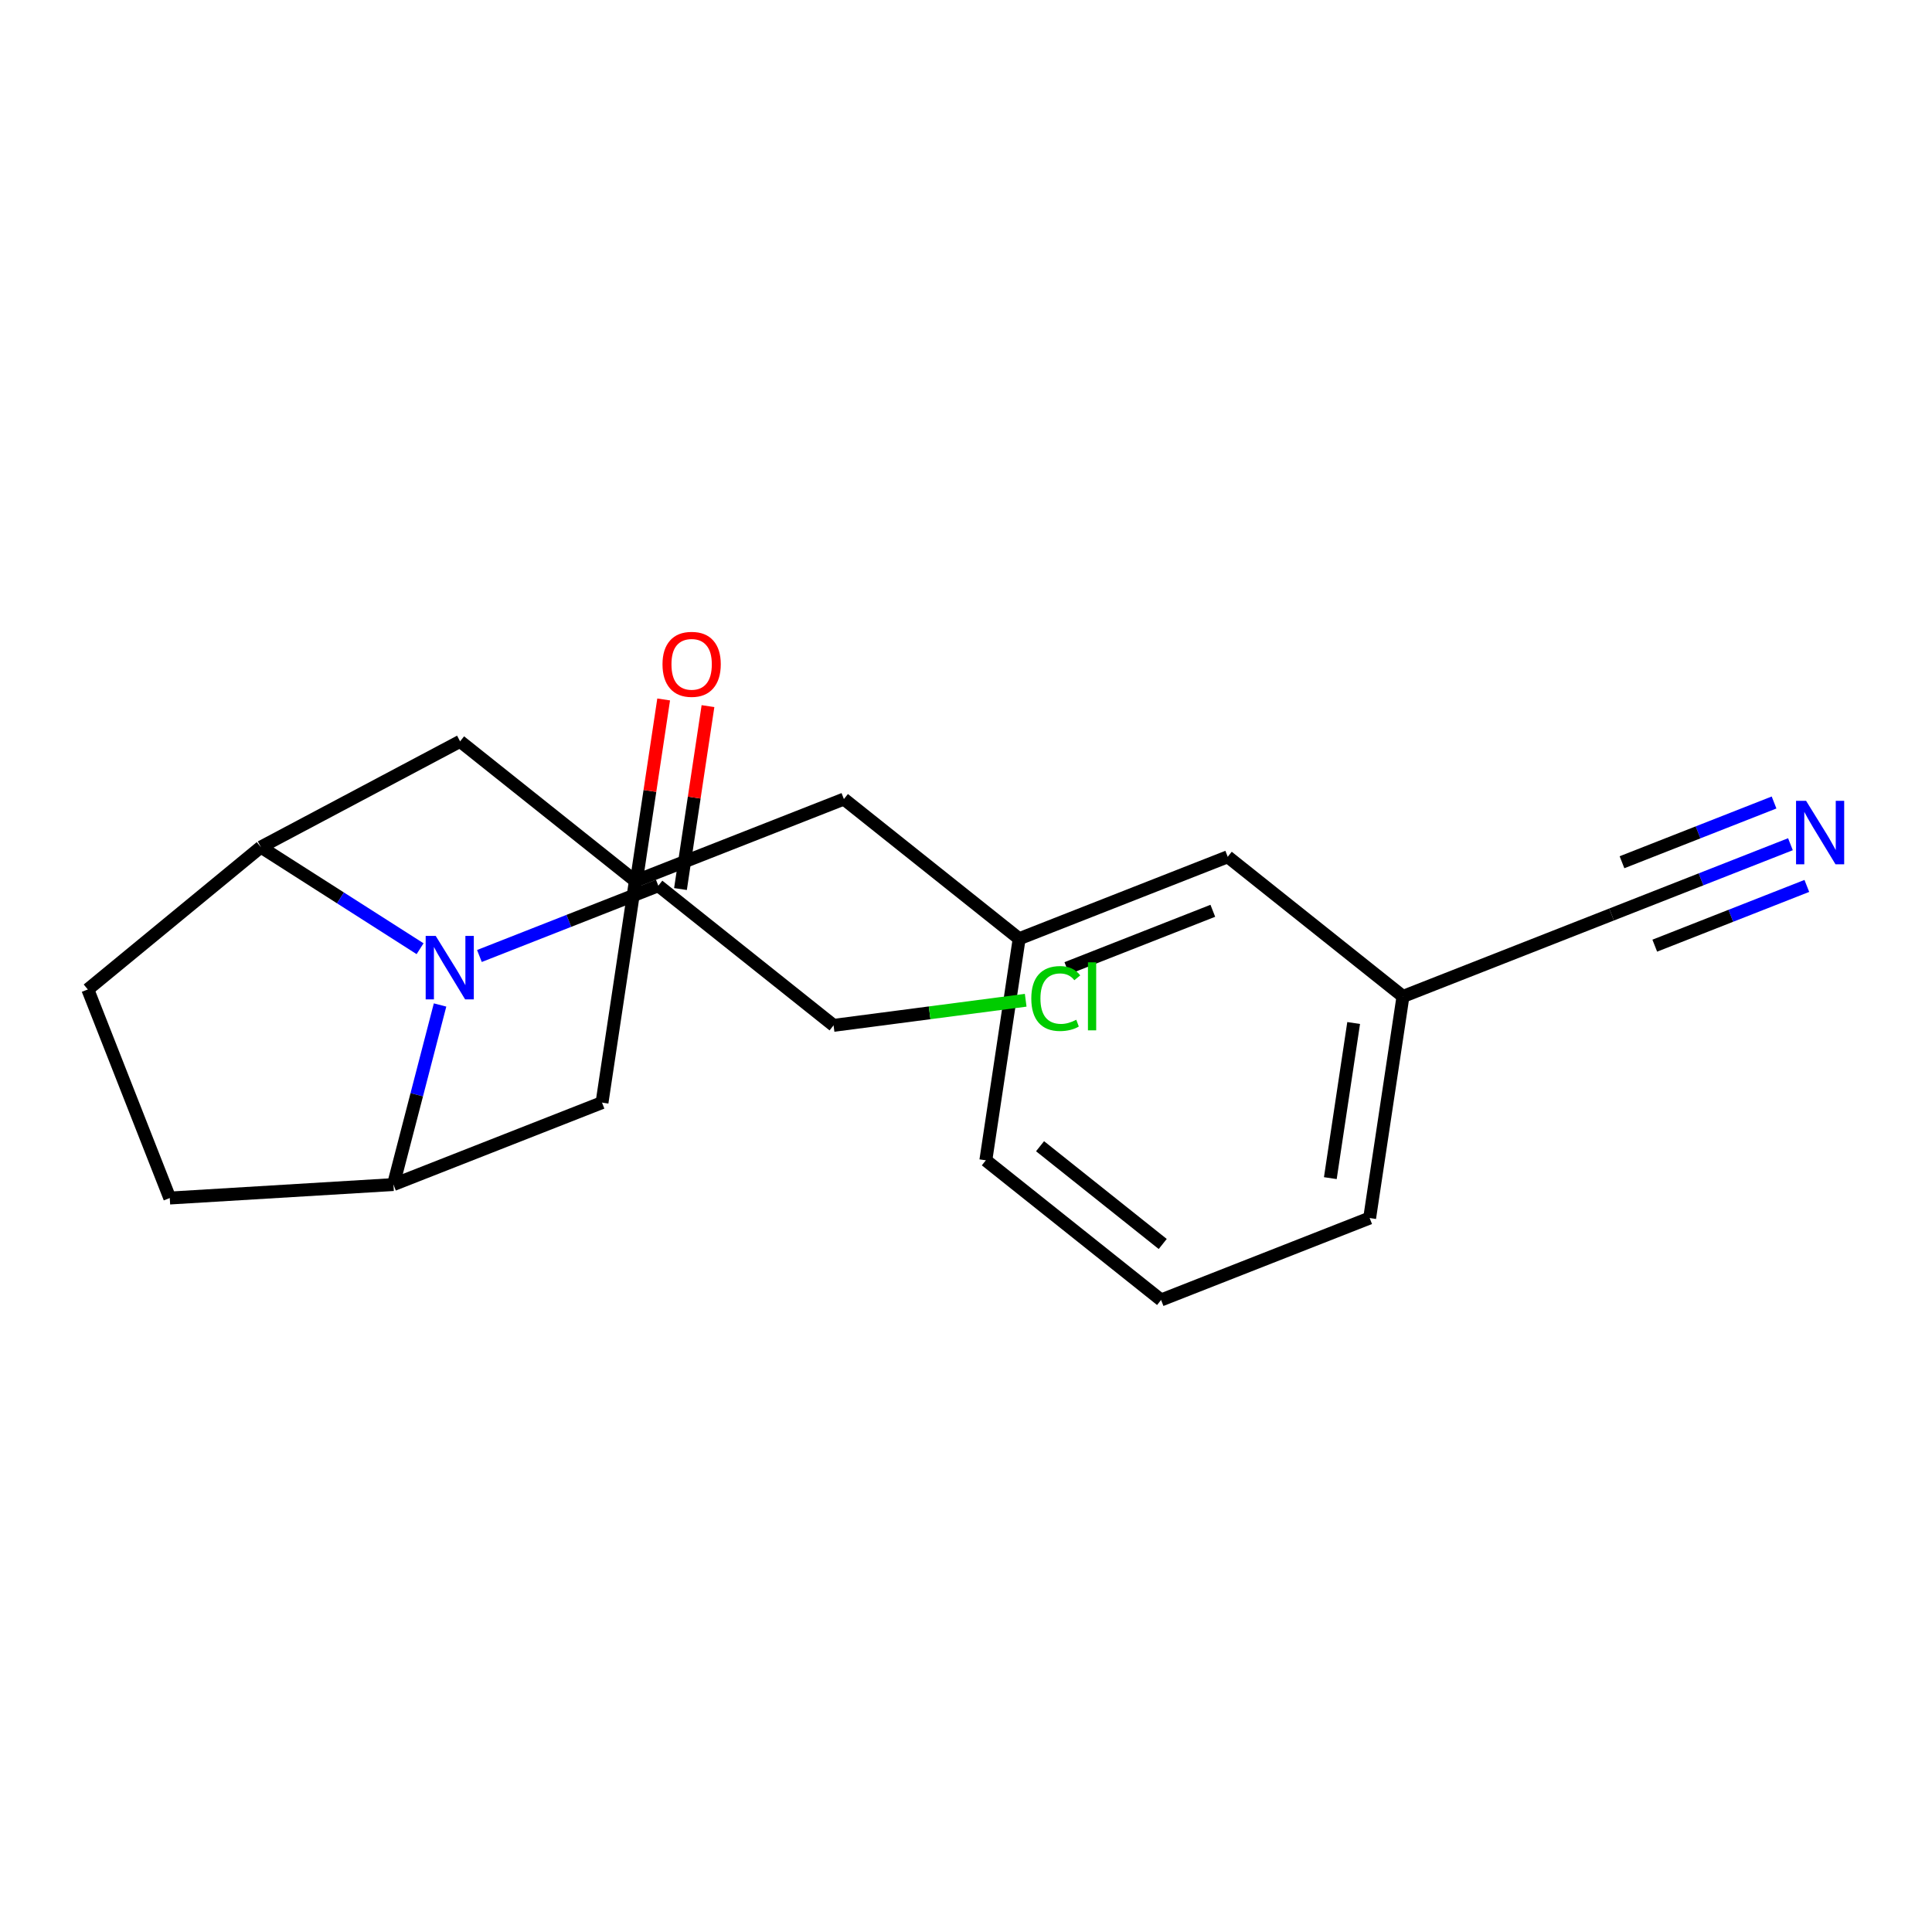 <?xml version='1.0' encoding='iso-8859-1'?>
<svg version='1.1' baseProfile='full'
              xmlns='http://www.w3.org/2000/svg'
                      xmlns:rdkit='http://www.rdkit.org/xml'
                      xmlns:xlink='http://www.w3.org/1999/xlink'
                  xml:space='preserve'
width='300px' height='300px' viewBox='0 0 300 300'>
<!-- END OF HEADER -->
<rect style='opacity:1.0;fill:#FFFFFF;stroke:none' width='300' height='300' x='0' y='0'> </rect>
<rect style='opacity:1.0;fill:#FFFFFF;stroke:none' width='300' height='300' x='0' y='0'> </rect>
<path class='bond-0 atom-0 atom-1' d='M 278.019,131.089 L 264.13,136.546' style='fill:none;fill-rule:evenodd;stroke:#0000FF;stroke-width:2.0px;stroke-linecap:butt;stroke-linejoin:miter;stroke-opacity:1' />
<path class='bond-0 atom-0 atom-1' d='M 264.13,136.546 L 250.24,142.003' style='fill:none;fill-rule:evenodd;stroke:#000000;stroke-width:2.0px;stroke-linecap:butt;stroke-linejoin:miter;stroke-opacity:1' />
<path class='bond-0 atom-0 atom-1' d='M 275.475,124.611 L 263.668,129.25' style='fill:none;fill-rule:evenodd;stroke:#0000FF;stroke-width:2.0px;stroke-linecap:butt;stroke-linejoin:miter;stroke-opacity:1' />
<path class='bond-0 atom-0 atom-1' d='M 263.668,129.25 L 251.862,133.888' style='fill:none;fill-rule:evenodd;stroke:#000000;stroke-width:2.0px;stroke-linecap:butt;stroke-linejoin:miter;stroke-opacity:1' />
<path class='bond-0 atom-0 atom-1' d='M 280.564,137.566 L 268.758,142.204' style='fill:none;fill-rule:evenodd;stroke:#0000FF;stroke-width:2.0px;stroke-linecap:butt;stroke-linejoin:miter;stroke-opacity:1' />
<path class='bond-0 atom-0 atom-1' d='M 268.758,142.204 L 256.952,146.843' style='fill:none;fill-rule:evenodd;stroke:#000000;stroke-width:2.0px;stroke-linecap:butt;stroke-linejoin:miter;stroke-opacity:1' />
<path class='bond-1 atom-1 atom-2' d='M 250.24,142.003 L 217.853,154.726' style='fill:none;fill-rule:evenodd;stroke:#000000;stroke-width:2.0px;stroke-linecap:butt;stroke-linejoin:miter;stroke-opacity:1' />
<path class='bond-2 atom-2 atom-3' d='M 217.853,154.726 L 212.679,189.136' style='fill:none;fill-rule:evenodd;stroke:#000000;stroke-width:2.0px;stroke-linecap:butt;stroke-linejoin:miter;stroke-opacity:1' />
<path class='bond-2 atom-2 atom-3' d='M 210.195,158.853 L 206.573,182.94' style='fill:none;fill-rule:evenodd;stroke:#000000;stroke-width:2.0px;stroke-linecap:butt;stroke-linejoin:miter;stroke-opacity:1' />
<path class='bond-20 atom-20 atom-2' d='M 190.641,133.041 L 217.853,154.726' style='fill:none;fill-rule:evenodd;stroke:#000000;stroke-width:2.0px;stroke-linecap:butt;stroke-linejoin:miter;stroke-opacity:1' />
<path class='bond-3 atom-3 atom-4' d='M 212.679,189.136 L 180.292,201.86' style='fill:none;fill-rule:evenodd;stroke:#000000;stroke-width:2.0px;stroke-linecap:butt;stroke-linejoin:miter;stroke-opacity:1' />
<path class='bond-4 atom-4 atom-5' d='M 180.292,201.86 L 153.08,180.174' style='fill:none;fill-rule:evenodd;stroke:#000000;stroke-width:2.0px;stroke-linecap:butt;stroke-linejoin:miter;stroke-opacity:1' />
<path class='bond-4 atom-4 atom-5' d='M 180.548,193.165 L 161.499,177.985' style='fill:none;fill-rule:evenodd;stroke:#000000;stroke-width:2.0px;stroke-linecap:butt;stroke-linejoin:miter;stroke-opacity:1' />
<path class='bond-5 atom-5 atom-6' d='M 153.08,180.174 L 158.254,145.765' style='fill:none;fill-rule:evenodd;stroke:#000000;stroke-width:2.0px;stroke-linecap:butt;stroke-linejoin:miter;stroke-opacity:1' />
<path class='bond-6 atom-6 atom-7' d='M 158.254,145.765 L 131.041,124.079' style='fill:none;fill-rule:evenodd;stroke:#000000;stroke-width:2.0px;stroke-linecap:butt;stroke-linejoin:miter;stroke-opacity:1' />
<path class='bond-19 atom-6 atom-20' d='M 158.254,145.765 L 190.641,133.041' style='fill:none;fill-rule:evenodd;stroke:#000000;stroke-width:2.0px;stroke-linecap:butt;stroke-linejoin:miter;stroke-opacity:1' />
<path class='bond-19 atom-6 atom-20' d='M 165.657,150.334 L 188.327,141.427' style='fill:none;fill-rule:evenodd;stroke:#000000;stroke-width:2.0px;stroke-linecap:butt;stroke-linejoin:miter;stroke-opacity:1' />
<path class='bond-7 atom-7 atom-8' d='M 131.041,124.079 L 98.654,136.803' style='fill:none;fill-rule:evenodd;stroke:#000000;stroke-width:2.0px;stroke-linecap:butt;stroke-linejoin:miter;stroke-opacity:1' />
<path class='bond-8 atom-8 atom-9' d='M 98.654,136.803 L 93.481,171.213' style='fill:none;fill-rule:evenodd;stroke:#000000;stroke-width:2.0px;stroke-linecap:butt;stroke-linejoin:miter;stroke-opacity:1' />
<path class='bond-21 atom-14 atom-8' d='M 71.442,115.117 L 98.654,136.803' style='fill:none;fill-rule:evenodd;stroke:#000000;stroke-width:2.0px;stroke-linecap:butt;stroke-linejoin:miter;stroke-opacity:1' />
<path class='bond-9 atom-9 atom-10' d='M 93.481,171.213 L 61.094,183.937' style='fill:none;fill-rule:evenodd;stroke:#000000;stroke-width:2.0px;stroke-linecap:butt;stroke-linejoin:miter;stroke-opacity:1' />
<path class='bond-10 atom-10 atom-11' d='M 61.094,183.937 L 26.36,186.03' style='fill:none;fill-rule:evenodd;stroke:#000000;stroke-width:2.0px;stroke-linecap:butt;stroke-linejoin:miter;stroke-opacity:1' />
<path class='bond-22 atom-15 atom-10' d='M 68.332,156.053 L 64.713,169.995' style='fill:none;fill-rule:evenodd;stroke:#0000FF;stroke-width:2.0px;stroke-linecap:butt;stroke-linejoin:miter;stroke-opacity:1' />
<path class='bond-22 atom-15 atom-10' d='M 64.713,169.995 L 61.094,183.937' style='fill:none;fill-rule:evenodd;stroke:#000000;stroke-width:2.0px;stroke-linecap:butt;stroke-linejoin:miter;stroke-opacity:1' />
<path class='bond-11 atom-11 atom-12' d='M 26.36,186.03 L 13.636,153.643' style='fill:none;fill-rule:evenodd;stroke:#000000;stroke-width:2.0px;stroke-linecap:butt;stroke-linejoin:miter;stroke-opacity:1' />
<path class='bond-12 atom-12 atom-13' d='M 13.636,153.643 L 40.506,131.534' style='fill:none;fill-rule:evenodd;stroke:#000000;stroke-width:2.0px;stroke-linecap:butt;stroke-linejoin:miter;stroke-opacity:1' />
<path class='bond-13 atom-13 atom-14' d='M 40.506,131.534 L 71.442,115.117' style='fill:none;fill-rule:evenodd;stroke:#000000;stroke-width:2.0px;stroke-linecap:butt;stroke-linejoin:miter;stroke-opacity:1' />
<path class='bond-14 atom-13 atom-15' d='M 40.506,131.534 L 52.868,139.425' style='fill:none;fill-rule:evenodd;stroke:#000000;stroke-width:2.0px;stroke-linecap:butt;stroke-linejoin:miter;stroke-opacity:1' />
<path class='bond-14 atom-13 atom-15' d='M 52.868,139.425 L 65.229,147.316' style='fill:none;fill-rule:evenodd;stroke:#0000FF;stroke-width:2.0px;stroke-linecap:butt;stroke-linejoin:miter;stroke-opacity:1' />
<path class='bond-15 atom-15 atom-16' d='M 74.443,148.446 L 88.333,142.989' style='fill:none;fill-rule:evenodd;stroke:#0000FF;stroke-width:2.0px;stroke-linecap:butt;stroke-linejoin:miter;stroke-opacity:1' />
<path class='bond-15 atom-15 atom-16' d='M 88.333,142.989 L 102.223,137.532' style='fill:none;fill-rule:evenodd;stroke:#000000;stroke-width:2.0px;stroke-linecap:butt;stroke-linejoin:miter;stroke-opacity:1' />
<path class='bond-16 atom-16 atom-17' d='M 105.664,138.05 L 107.799,123.848' style='fill:none;fill-rule:evenodd;stroke:#000000;stroke-width:2.0px;stroke-linecap:butt;stroke-linejoin:miter;stroke-opacity:1' />
<path class='bond-16 atom-16 atom-17' d='M 107.799,123.848 L 109.935,109.646' style='fill:none;fill-rule:evenodd;stroke:#FF0000;stroke-width:2.0px;stroke-linecap:butt;stroke-linejoin:miter;stroke-opacity:1' />
<path class='bond-16 atom-16 atom-17' d='M 98.782,137.015 L 100.918,122.813' style='fill:none;fill-rule:evenodd;stroke:#000000;stroke-width:2.0px;stroke-linecap:butt;stroke-linejoin:miter;stroke-opacity:1' />
<path class='bond-16 atom-16 atom-17' d='M 100.918,122.813 L 103.053,108.611' style='fill:none;fill-rule:evenodd;stroke:#FF0000;stroke-width:2.0px;stroke-linecap:butt;stroke-linejoin:miter;stroke-opacity:1' />
<path class='bond-17 atom-16 atom-18' d='M 102.223,137.532 L 129.436,159.218' style='fill:none;fill-rule:evenodd;stroke:#000000;stroke-width:2.0px;stroke-linecap:butt;stroke-linejoin:miter;stroke-opacity:1' />
<path class='bond-18 atom-18 atom-19' d='M 129.436,159.218 L 144.352,157.269' style='fill:none;fill-rule:evenodd;stroke:#000000;stroke-width:2.0px;stroke-linecap:butt;stroke-linejoin:miter;stroke-opacity:1' />
<path class='bond-18 atom-18 atom-19' d='M 144.352,157.269 L 159.269,155.319' style='fill:none;fill-rule:evenodd;stroke:#00CC00;stroke-width:2.0px;stroke-linecap:butt;stroke-linejoin:miter;stroke-opacity:1' />
<path  class='atom-0' d='M 280.448 124.351
L 283.677 129.571
Q 283.997 130.086, 284.512 131.018
Q 285.027 131.951, 285.055 132.007
L 285.055 124.351
L 286.364 124.351
L 286.364 134.206
L 285.014 134.206
L 281.548 128.499
Q 281.144 127.831, 280.713 127.065
Q 280.295 126.3, 280.17 126.063
L 280.17 134.206
L 278.889 134.206
L 278.889 124.351
L 280.448 124.351
' fill='#0000FF'/>
<path  class='atom-15' d='M 67.658 145.329
L 70.887 150.549
Q 71.207 151.064, 71.722 151.996
Q 72.237 152.929, 72.265 152.984
L 72.265 145.329
L 73.573 145.329
L 73.573 155.184
L 72.223 155.184
L 68.758 149.477
Q 68.354 148.809, 67.922 148.043
Q 67.505 147.278, 67.38 147.041
L 67.38 155.184
L 66.099 155.184
L 66.099 145.329
L 67.658 145.329
' fill='#0000FF'/>
<path  class='atom-17' d='M 102.873 103.151
Q 102.873 100.784, 104.043 99.462
Q 105.212 98.14, 107.397 98.14
Q 109.582 98.14, 110.751 99.462
Q 111.921 100.784, 111.921 103.151
Q 111.921 105.545, 110.738 106.909
Q 109.554 108.259, 107.397 108.259
Q 105.226 108.259, 104.043 106.909
Q 102.873 105.558, 102.873 103.151
M 107.397 107.145
Q 108.9 107.145, 109.708 106.143
Q 110.529 105.127, 110.529 103.151
Q 110.529 101.216, 109.708 100.242
Q 108.9 99.253, 107.397 99.253
Q 105.894 99.253, 105.073 100.228
Q 104.265 101.202, 104.265 103.151
Q 104.265 105.141, 105.073 106.143
Q 105.894 107.145, 107.397 107.145
' fill='#FF0000'/>
<path  class='atom-19' d='M 160.139 155.05
Q 160.139 152.6, 161.28 151.32
Q 162.436 150.025, 164.621 150.025
Q 166.653 150.025, 167.738 151.459
L 166.82 152.211
Q 166.027 151.167, 164.621 151.167
Q 163.131 151.167, 162.338 152.169
Q 161.559 153.157, 161.559 155.05
Q 161.559 156.999, 162.366 158.001
Q 163.187 159.003, 164.774 159.003
Q 165.859 159.003, 167.126 158.349
L 167.516 159.393
Q 167.001 159.727, 166.221 159.921
Q 165.442 160.116, 164.579 160.116
Q 162.436 160.116, 161.28 158.808
Q 160.139 157.5, 160.139 155.05
' fill='#00CC00'/>
<path  class='atom-19' d='M 168.935 149.427
L 170.216 149.427
L 170.216 159.991
L 168.935 159.991
L 168.935 149.427
' fill='#00CC00'/>
</svg>
